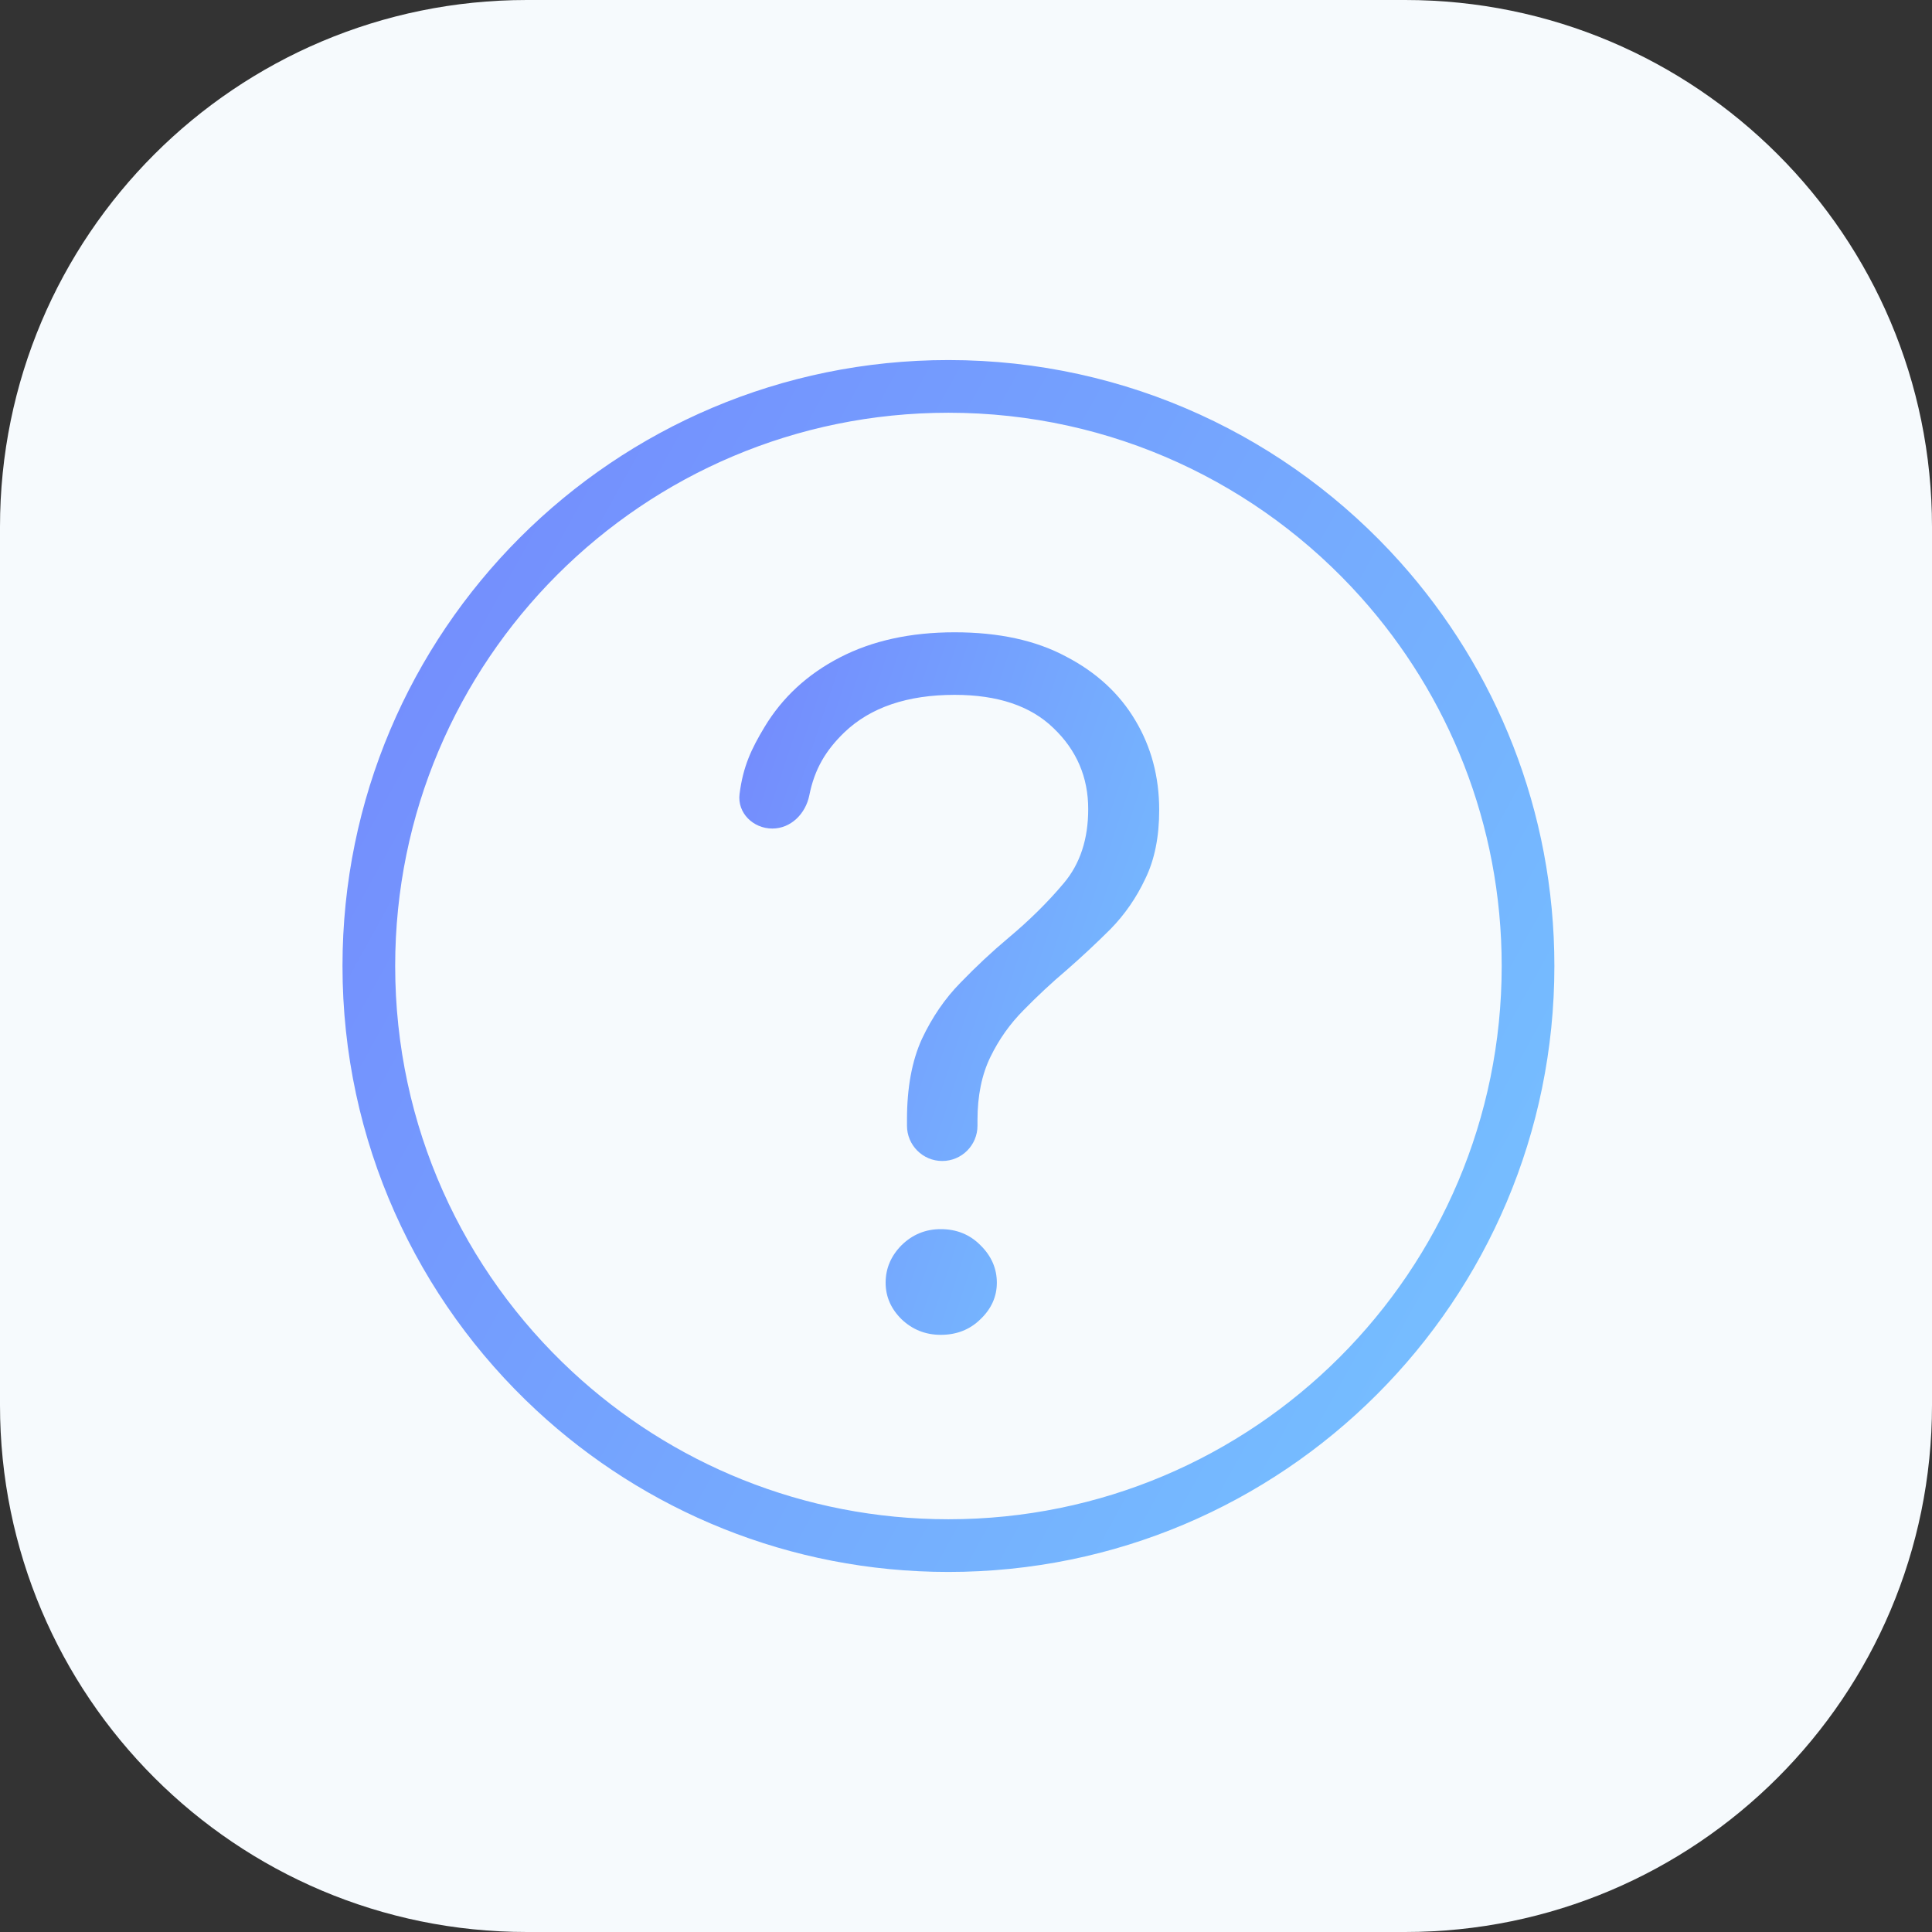 <?xml version="1.0" encoding="UTF-8"?> <svg xmlns="http://www.w3.org/2000/svg" width="55" height="55" viewBox="0 0 55 55" fill="none"><rect x="0" y="0" width="55" height="55" fill="#333333" stroke="none"/> <g clip-path="url(#clip0_23_242)"> <path d="M0 15C0 6.716 6.716 0 15 0H40C48.284 0 55 6.716 55 15V40C55 48.284 48.284 55 40 55H15C6.716 55 0 48.284 0 40V15Z" fill="#F6FAFD"></path> <path d="M26.823 33.051C26.269 33.051 25.82 32.601 25.82 32.047V31.872C25.82 30.964 25.961 30.199 26.244 29.578C26.536 28.957 26.903 28.422 27.346 27.972C27.789 27.514 28.241 27.091 28.703 26.704C29.306 26.2 29.834 25.678 30.286 25.139C30.748 24.59 30.979 23.888 30.979 23.033C30.979 22.125 30.649 21.356 29.989 20.726C29.339 20.096 28.402 19.781 27.177 19.781C25.829 19.781 24.783 20.137 24.039 20.847C23.504 21.364 23.189 21.894 23.039 22.643C22.935 23.163 22.517 23.587 21.986 23.587C21.442 23.587 20.985 23.143 21.054 22.602C21.153 21.818 21.39 21.32 21.763 20.699C22.272 19.853 22.988 19.192 23.912 18.715C24.835 18.238 25.923 18 27.177 18C28.43 18 29.485 18.229 30.343 18.688C31.21 19.138 31.869 19.745 32.322 20.51C32.774 21.266 33 22.116 33 23.06C33 23.825 32.868 24.477 32.604 25.017C32.35 25.557 32.02 26.034 31.615 26.448C31.21 26.852 30.79 27.244 30.357 27.622C29.933 27.981 29.528 28.359 29.141 28.755C28.755 29.142 28.439 29.587 28.194 30.091C27.949 30.595 27.827 31.193 27.827 31.886V32.047C27.827 32.601 27.378 33.051 26.823 33.051ZM26.781 38C26.348 38 25.975 37.852 25.664 37.555C25.363 37.258 25.212 36.911 25.212 36.516C25.212 36.111 25.363 35.755 25.664 35.45C25.975 35.144 26.348 34.991 26.781 34.991C27.233 34.991 27.61 35.144 27.912 35.45C28.223 35.755 28.378 36.111 28.378 36.516C28.378 36.911 28.223 37.258 27.912 37.555C27.61 37.852 27.233 38 26.781 38Z" fill="url(#paint0_linear_23_242)"></path> <path d="M43.5 27.5C43.5 36.613 36.113 44 27 44C22.668 44 18.726 42.331 15.782 39.6C12.533 36.587 10.5 32.281 10.5 27.5C10.5 18.387 17.887 11 27 11C31.887 11 36.277 13.124 39.299 16.5C41.911 19.419 43.5 23.274 43.5 27.5Z" stroke="url(#paint1_linear_23_242)" stroke-width="1.5"></path> </g> <defs> <linearGradient id="paint0_linear_23_242" x1="19.565" y1="15.444" x2="39.359" y2="21.985" gradientUnits="userSpaceOnUse"> <stop stop-color="#7381FD"></stop> <stop offset="1" stop-color="#76C7FF"></stop> </linearGradient> <linearGradient id="paint1_linear_23_242" x1="6.407" y1="6.782" x2="52.833" y2="32.451" gradientUnits="userSpaceOnUse"> <stop stop-color="#7381FD"></stop> <stop offset="1" stop-color="#76C7FF"></stop> </linearGradient> <clipPath id="clip0_23_242"> <rect width="55" height="55" fill="white"></rect> </clipPath> </defs> </svg> 